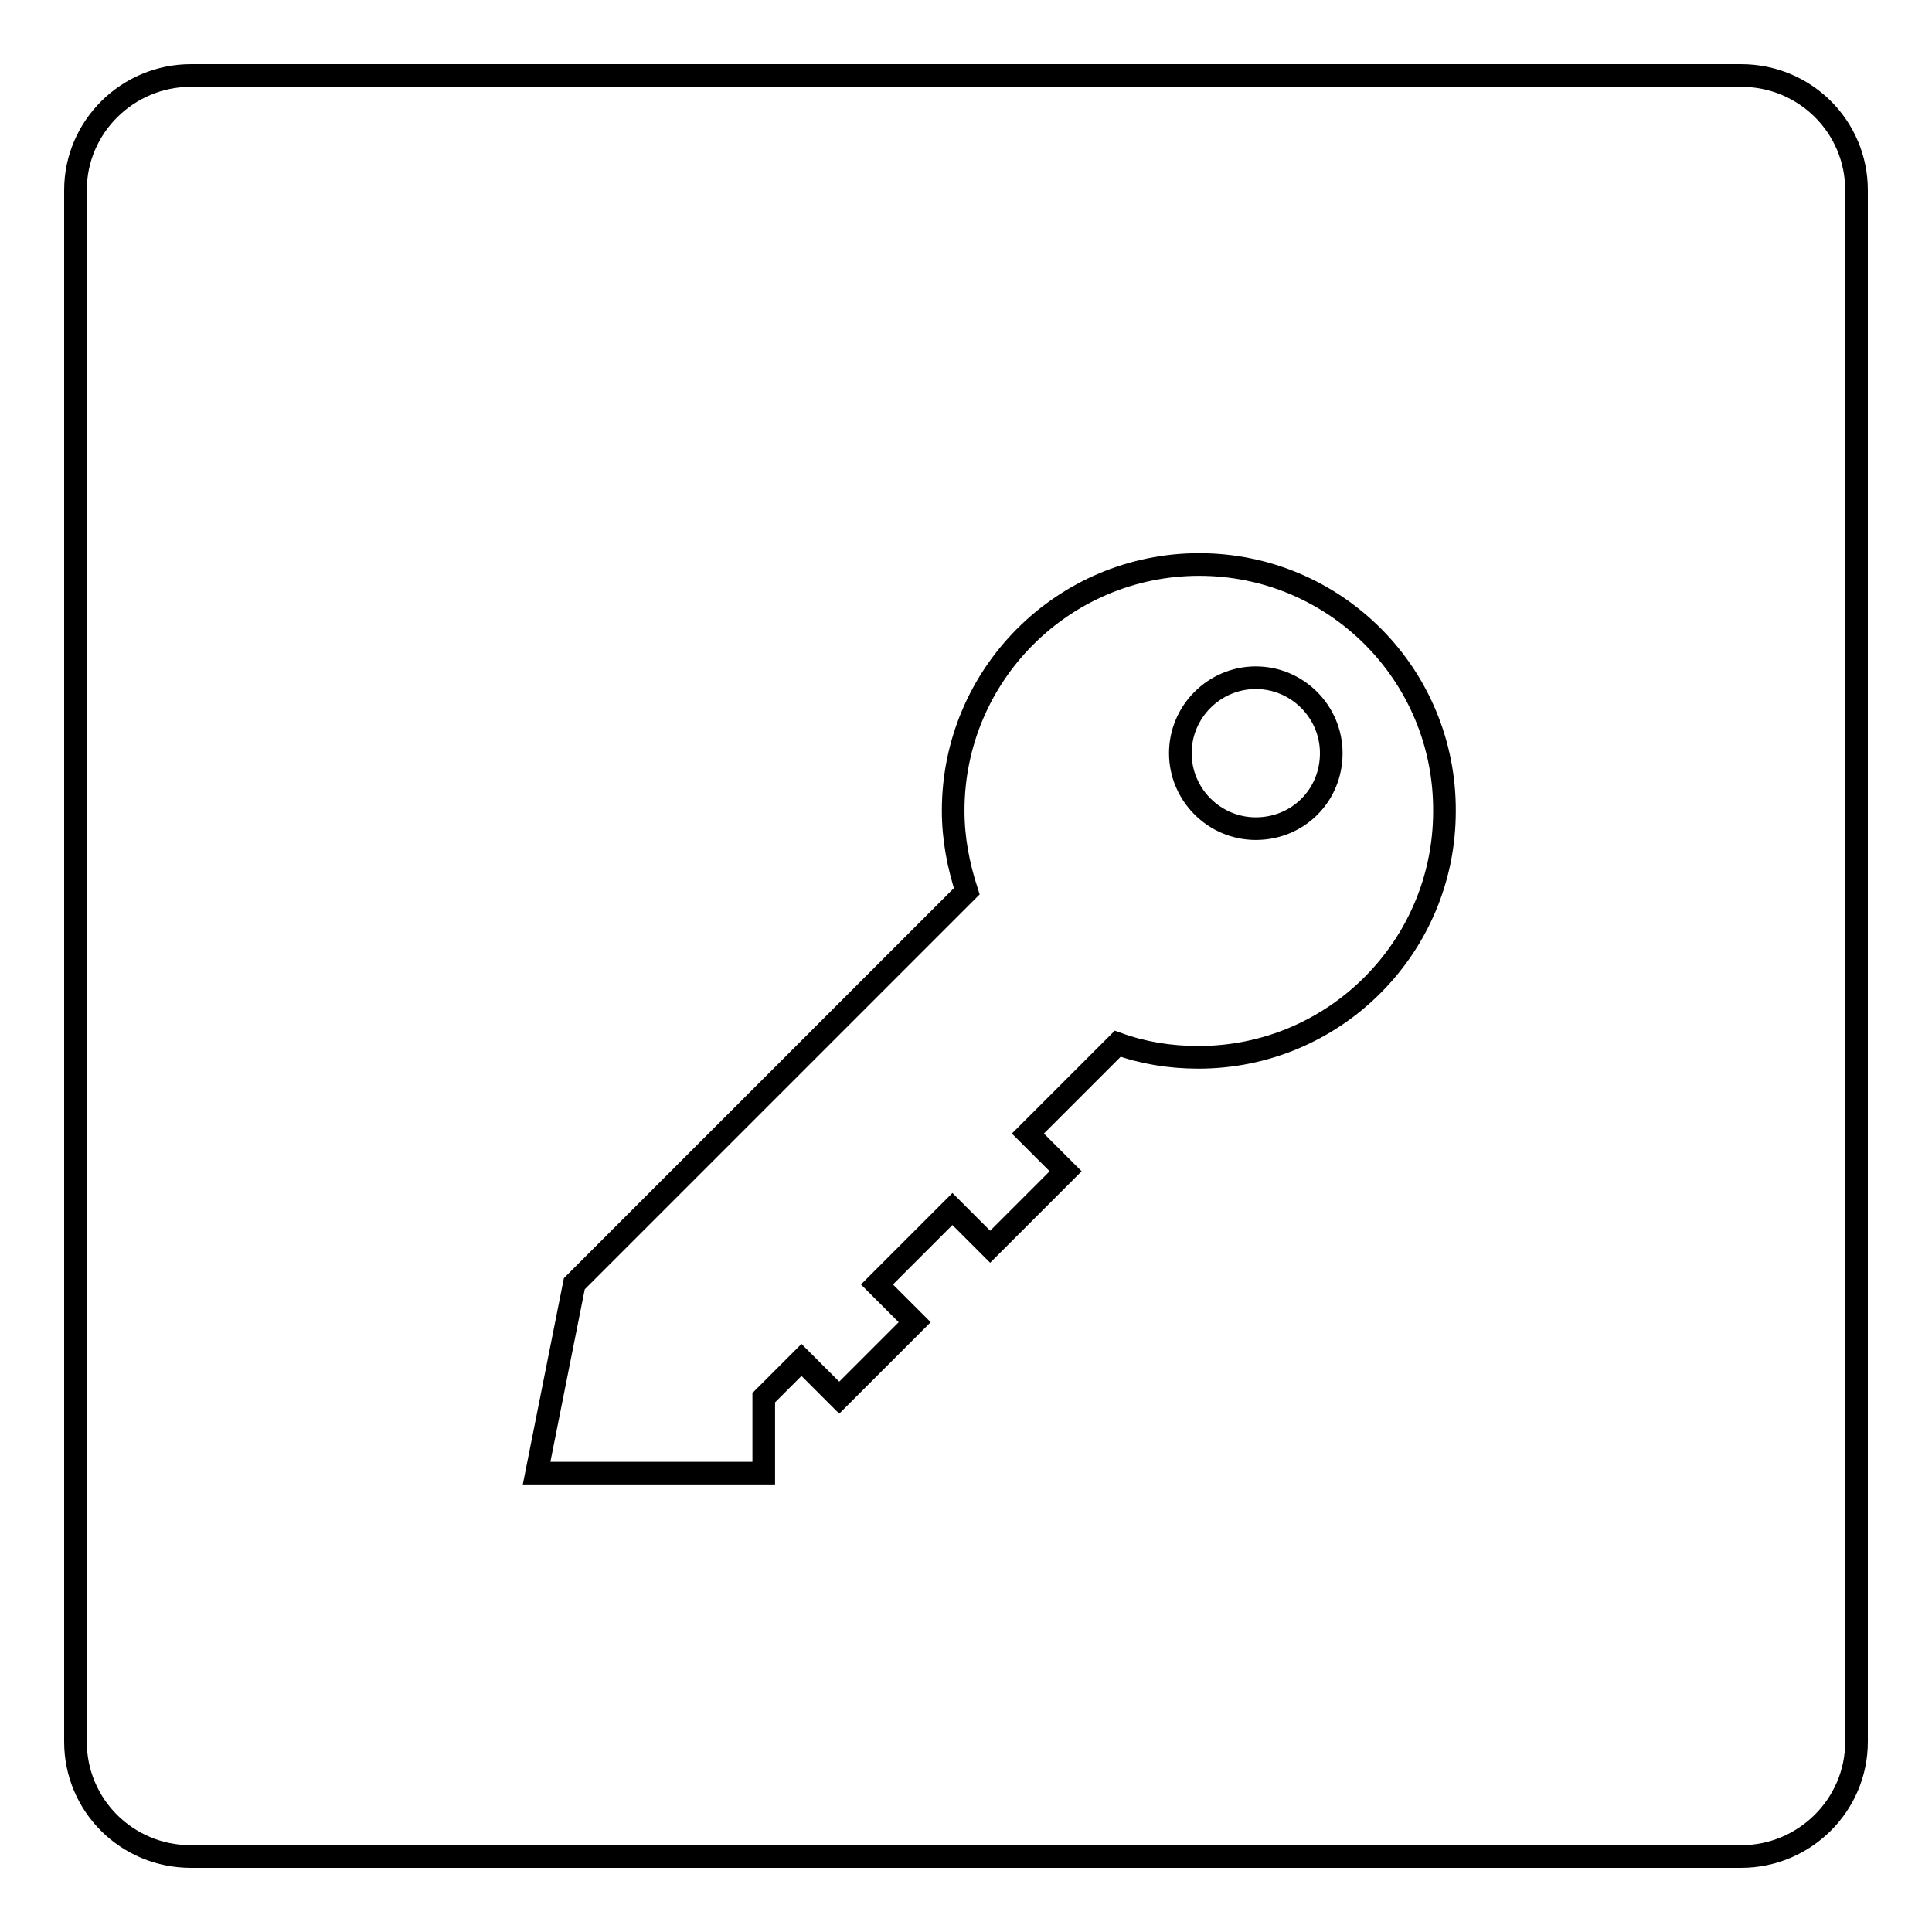 <?xml version="1.0" encoding="utf-8"?>
<!-- Svg Vector Icons : http://www.onlinewebfonts.com/icon -->
<!DOCTYPE svg PUBLIC "-//W3C//DTD SVG 1.1//EN" "http://www.w3.org/Graphics/SVG/1.1/DTD/svg11.dtd">
<svg version="1.1" xmlns="http://www.w3.org/2000/svg" xmlns:xlink="http://www.w3.org/1999/xlink" x="0px" y="0px" viewBox="0 0 256 256" enable-background="new 0 0 256 256" xml:space="preserve">
<g><g><path stroke-width="3" fill-opacity="0" stroke="#000000"  d="M246,230.8c0,8.4-6.9,15.2-15.3,15.2H25.3c-8.5,0-15.3-6.8-15.3-15.2V25.2C10,16.8,16.9,10,25.3,10h205.4c8.5,0,15.3,6.8,15.3,15.2L246,230.8L246,230.8z"/><path stroke-width="3" fill-opacity="0" stroke="#000000"  d="M158.9,74.8c-18,0-32.6,14.6-32.6,32.6c0,3.8,0.7,7.3,1.8,10.7l-52,52l-5,25.1h30.1v-10l5-5l5,5l10-10l-5-5l10-10l5,5l10-10l-5-5l11.9-11.9c3.3,1.2,6.9,1.8,10.7,1.8c18,0,32.6-14.6,32.6-32.6C191.5,89.4,176.9,74.8,158.9,74.8z M166.4,109.8c-5.5,0-10-4.5-10-10c0-5.5,4.5-10,10-10c5.5,0,10,4.5,10,10C176.4,105.4,172,109.8,166.4,109.8z"/></g></g>
</svg>
